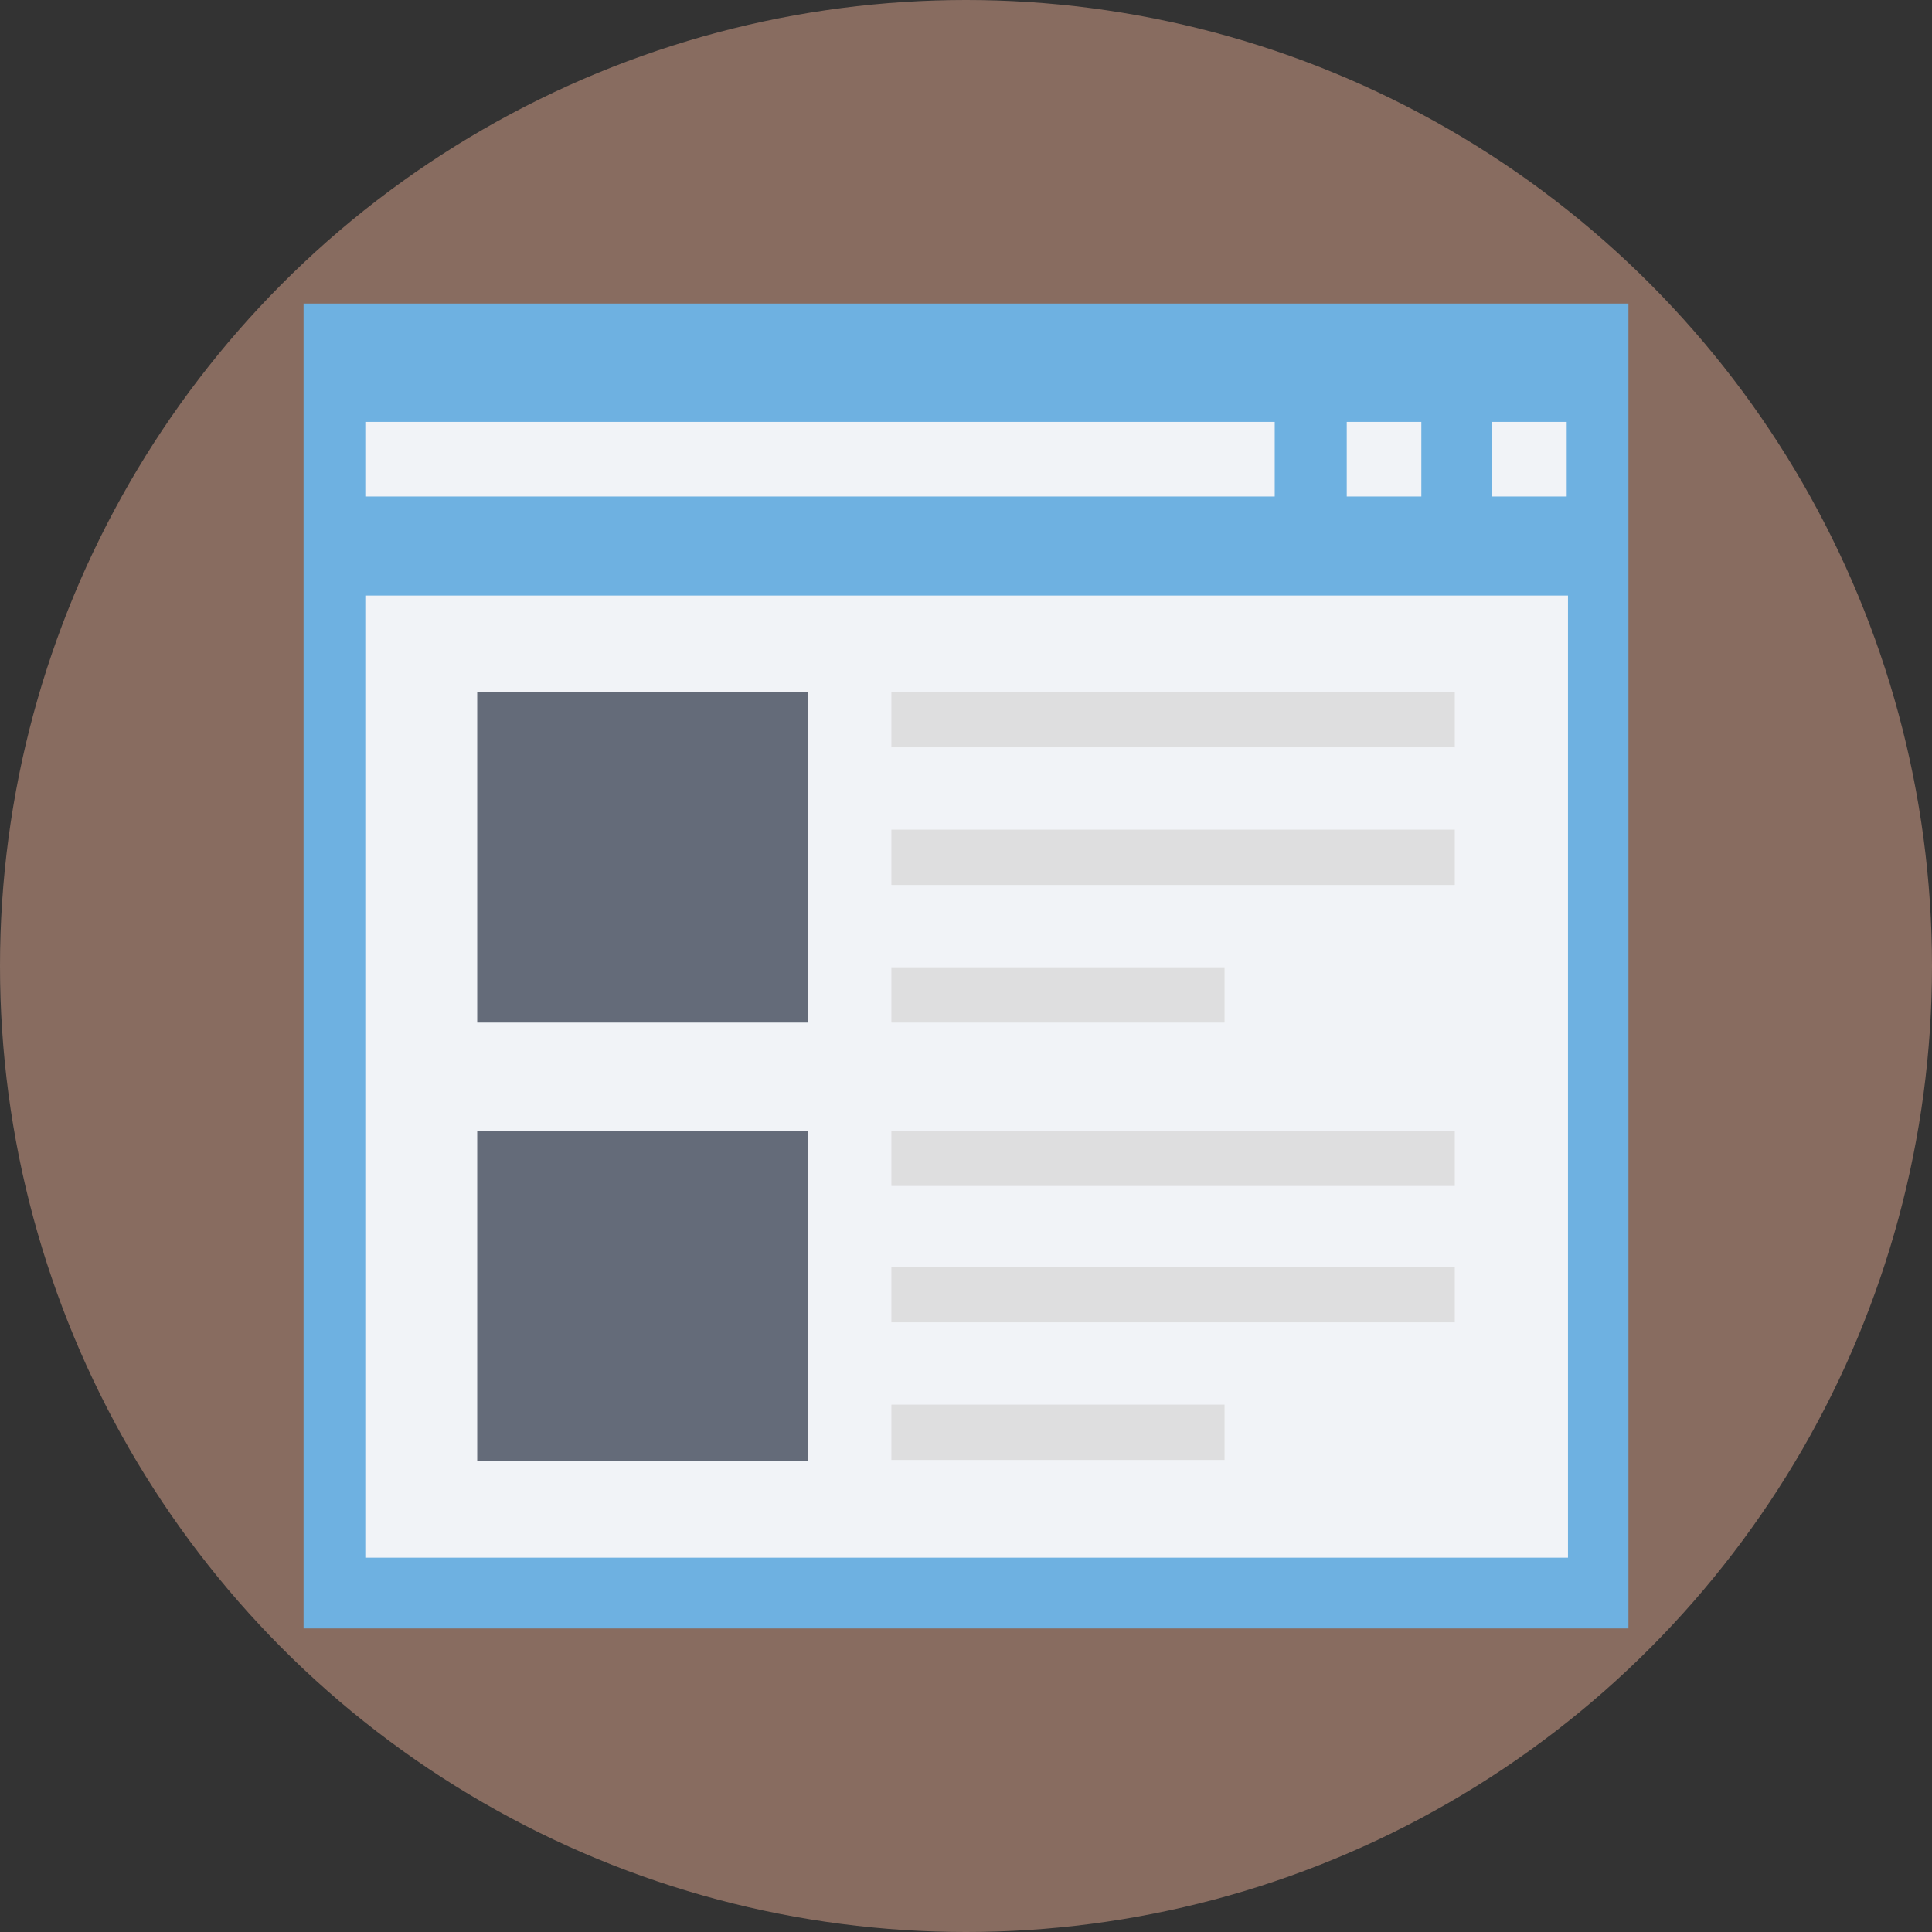 <?xml version="1.0" encoding="iso-8859-1"?>
<!-- Uploaded to: SVG Repo, www.svgrepo.com, Generator: SVG Repo Mixer Tools -->
<svg version="1.1" id="Layer_1" xmlns="http://www.w3.org/2000/svg" xmlns:xlink="http://www.w3.org/1999/xlink" 
	 viewBox="0 0 509.287 509.287" xml:space="preserve">
<rect x="0" y="0" width="509.287" height="509.287" fill="#333333" stroke="none"/>
<circle style="fill:#886C60;" cx="254.644" cy="254.644" r="254.644"/>
<rect x="80.021" y="80.021" style="fill:#6EB1E1;" width="349.245" height="349.245"/>
<g>
	<rect x="96.297" y="156.991" style="fill:#F1F3F7;" width="317.033" height="253.626"/>
	<rect x="393.324" y="111.216" style="fill:#F1F3F7;" width="19.666" height="19.666"/>
	<rect x="355.009" y="111.216" style="fill:#F1F3F7;" width="19.666" height="19.666"/>
	<rect x="96.297" y="111.216" style="fill:#F1F3F7;" width="239.725" height="19.666"/>
</g>
<g>
	<rect x="125.796" y="182.421" style="fill:#646B79;" width="87.142" height="87.142"/>
	<rect x="125.796" y="298.045" style="fill:#646B79;" width="87.142" height="87.142"/>
</g>
<g>
	<rect x="234.977" y="182.421" style="fill:#DEDEDF;" width="148.514" height="14.58"/>
	<rect x="234.977" y="218.702" style="fill:#DEDEDF;" width="148.514" height="14.58"/>
	<rect x="234.977" y="254.983" style="fill:#DEDEDF;" width="87.82" height="14.58"/>
	<rect x="234.977" y="298.045" style="fill:#DEDEDF;" width="148.514" height="14.58"/>
	<rect x="234.977" y="333.987" style="fill:#DEDEDF;" width="148.514" height="14.58"/>
	<rect x="234.977" y="370.268" style="fill:#DEDEDF;" width="87.82" height="14.58"/>
</g>
</svg>